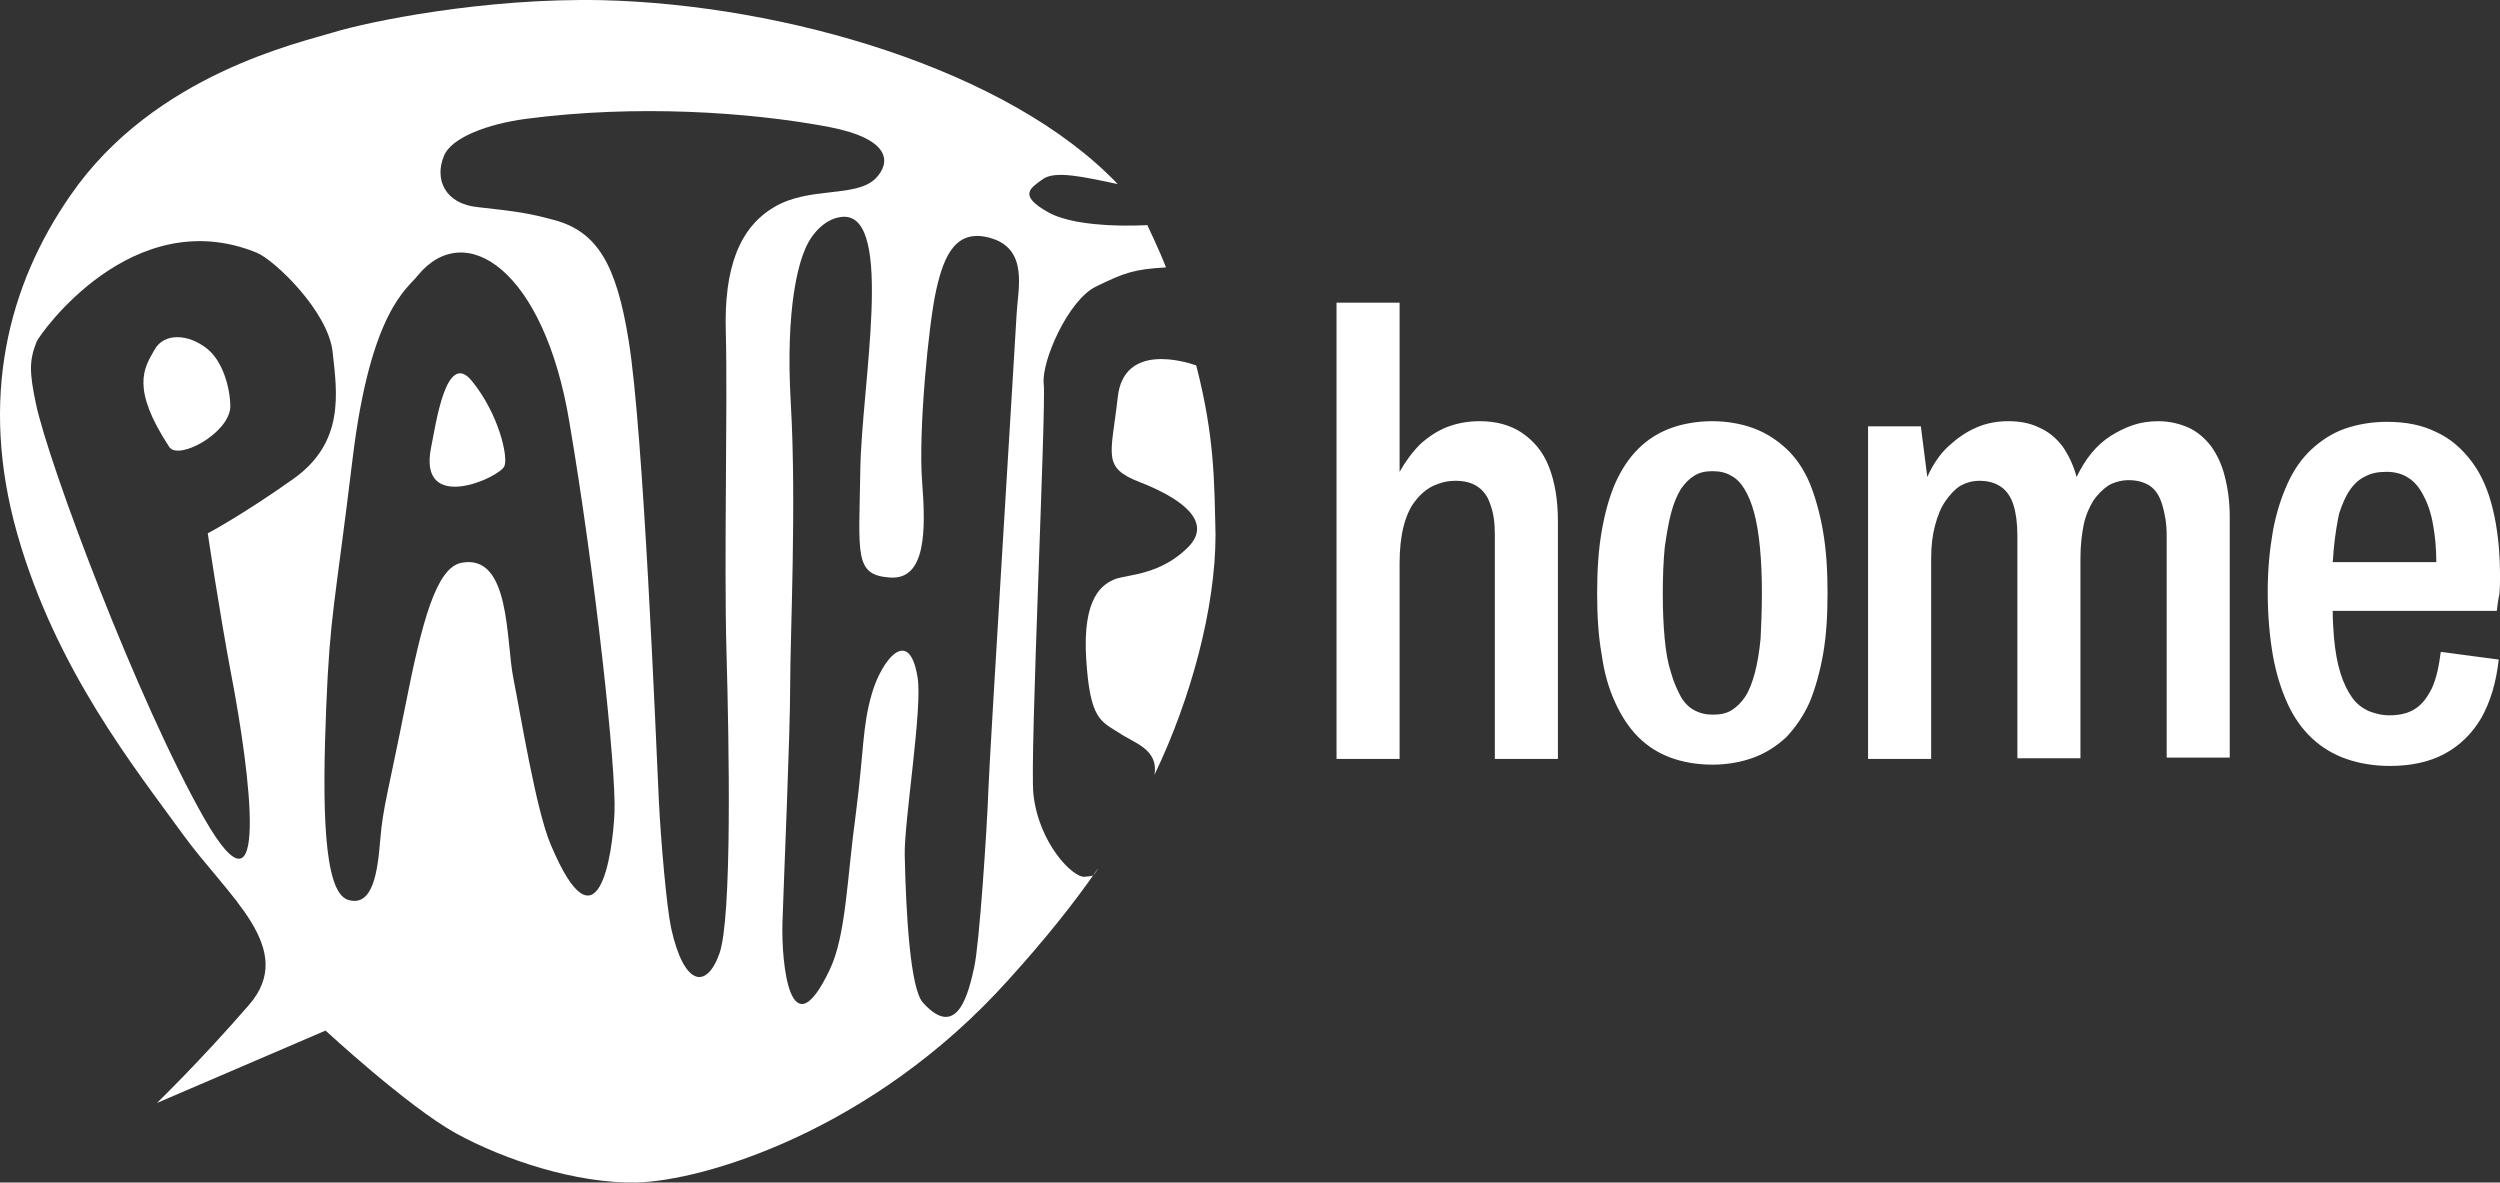 <?xml version="1.0" encoding="UTF-8"?>
<svg width="83.41px" height="39.453px" viewBox="0 0 83.41 39.453" version="1.1" xmlns="http://www.w3.org/2000/svg" xmlns:xlink="http://www.w3.org/1999/xlink">
    <rect x="0" y="0" width="83.41" height="39.453" fill="#333333" stroke="none"/>
    <title>LOGO_PATHE_HOME_WHITE_HORIZONTALE</title>
    <g id="Symbols" stroke="none" stroke-width="1" fill="none" fill-rule="evenodd">
        <g id="component/logo-white" transform="translate(-0.296, -0.239)">
            <g id="LOGO_PATHE_HOME_WHITE_HORIZONTALE" transform="translate(-11, -11)">
                <rect id="Rectangle" x="0" y="0" width="106" height="62"></rect>
                <path d="M62.973,26.81 C63.166,27.301 63.274,27.9 63.274,28.627 L63.274,36.559 L61.17,36.559 L61.17,29.076 C61.17,28.691 61.127,28.349 61.019,28.071 C60.933,27.793 60.783,27.601 60.59,27.472 C60.397,27.344 60.16,27.28 59.86,27.28 C59.581,27.28 59.345,27.344 59.108,27.451 C58.894,27.558 58.679,27.729 58.507,27.964 C58.335,28.178 58.207,28.477 58.121,28.819 C58.035,29.161 57.992,29.568 57.992,30.038 L57.992,36.559 L55.888,36.559 L55.888,21.337 L57.992,21.337 L57.992,26.981 C58.185,26.639 58.421,26.318 58.679,26.061 C58.958,25.805 59.259,25.612 59.581,25.484 C59.924,25.356 60.268,25.292 60.676,25.292 C61.212,25.292 61.685,25.42 62.071,25.677 C62.479,25.954 62.78,26.318 62.973,26.81 Z M72.12,28.969 C72.227,29.589 72.27,30.273 72.27,31.021 C72.27,31.791 72.227,32.475 72.12,33.074 C72.012,33.672 71.862,34.207 71.669,34.677 C71.454,35.148 71.196,35.511 70.896,35.832 C70.574,36.131 70.209,36.366 69.801,36.516 C69.393,36.666 68.92,36.751 68.427,36.751 C67.911,36.751 67.439,36.666 67.031,36.516 C66.623,36.366 66.258,36.131 65.957,35.832 C65.657,35.532 65.399,35.148 65.185,34.677 C64.97,34.207 64.82,33.694 64.734,33.074 C64.626,32.475 64.583,31.791 64.583,31.043 C64.583,30.273 64.626,29.589 64.734,28.969 C64.841,28.349 64.991,27.814 65.185,27.366 C65.399,26.895 65.635,26.532 65.957,26.211 C66.258,25.912 66.623,25.677 67.031,25.527 C67.439,25.377 67.911,25.292 68.427,25.292 C68.92,25.292 69.393,25.377 69.801,25.527 C70.209,25.677 70.574,25.912 70.896,26.211 C71.218,26.51 71.475,26.895 71.669,27.344 C71.862,27.814 72.012,28.349 72.12,28.969 Z M70.08,31.021 C70.08,30.444 70.058,29.952 70.015,29.503 C69.972,29.054 69.908,28.67 69.822,28.349 C69.736,28.028 69.629,27.772 69.5,27.558 C69.371,27.344 69.221,27.194 69.049,27.109 C68.877,27.002 68.663,26.959 68.427,26.959 C68.19,26.959 67.997,27.002 67.825,27.109 C67.654,27.216 67.503,27.366 67.375,27.558 C67.246,27.772 67.138,28.028 67.052,28.349 C66.967,28.67 66.902,29.054 66.838,29.503 C66.795,29.952 66.773,30.466 66.773,31.043 C66.773,31.62 66.795,32.112 66.838,32.561 C66.881,33.01 66.945,33.373 67.052,33.694 C67.138,34.014 67.267,34.271 67.375,34.485 C67.503,34.699 67.654,34.848 67.825,34.934 C68.019,35.041 68.212,35.083 68.448,35.083 C68.684,35.083 68.899,35.041 69.071,34.934 C69.242,34.827 69.393,34.677 69.522,34.485 C69.65,34.292 69.758,34.014 69.844,33.694 C69.93,33.373 69.994,32.988 70.037,32.539 C70.058,32.112 70.08,31.599 70.08,31.021 Z M85.066,26.126 C84.852,25.848 84.594,25.634 84.315,25.506 C84.014,25.377 83.692,25.292 83.306,25.292 C83.005,25.292 82.726,25.334 82.468,25.42 C82.211,25.506 81.953,25.634 81.717,25.783 C81.481,25.933 81.266,26.126 81.073,26.361 C80.879,26.596 80.729,26.852 80.579,27.152 C80.472,26.746 80.3,26.403 80.107,26.126 C79.892,25.848 79.634,25.634 79.334,25.506 C79.033,25.356 78.689,25.292 78.303,25.292 C77.917,25.292 77.573,25.356 77.229,25.506 C76.886,25.655 76.585,25.869 76.306,26.126 C76.027,26.382 75.791,26.724 75.598,27.152 L75.383,25.463 L73.622,25.463 L73.622,36.559 L75.727,36.559 L75.727,29.888 C75.727,29.461 75.769,29.097 75.855,28.777 C75.941,28.456 76.049,28.178 76.199,27.964 C76.349,27.75 76.499,27.579 76.693,27.451 C76.886,27.344 77.101,27.28 77.337,27.28 C77.616,27.28 77.852,27.344 78.045,27.472 C78.239,27.601 78.389,27.814 78.475,28.092 C78.561,28.37 78.604,28.712 78.604,29.119 L78.604,36.537 L80.708,36.537 L80.708,29.867 C80.708,29.439 80.751,29.076 80.815,28.755 C80.879,28.434 81.008,28.157 81.137,27.943 C81.287,27.729 81.459,27.558 81.652,27.43 C81.846,27.323 82.082,27.259 82.318,27.259 C82.597,27.259 82.833,27.323 83.027,27.451 C83.22,27.579 83.349,27.793 83.434,28.071 C83.52,28.349 83.585,28.691 83.585,29.097 L83.585,36.516 L85.689,36.516 L85.689,28.499 C85.689,27.964 85.624,27.515 85.517,27.109 C85.431,26.767 85.281,26.425 85.066,26.126 Z M94.599,31.62 L89.124,31.62 C89.124,31.941 89.146,32.24 89.167,32.518 C89.21,32.967 89.274,33.352 89.382,33.694 C89.489,34.036 89.618,34.292 89.768,34.506 C89.919,34.72 90.09,34.848 90.305,34.955 C90.52,35.041 90.756,35.105 91.014,35.105 C91.357,35.105 91.636,35.041 91.872,34.891 C92.109,34.741 92.28,34.506 92.431,34.207 C92.581,33.886 92.667,33.48 92.731,32.988 L94.664,33.245 C94.578,34.014 94.384,34.656 94.084,35.19 C93.783,35.703 93.375,36.11 92.86,36.388 C92.345,36.666 91.722,36.794 91.035,36.794 C90.498,36.794 90.004,36.708 89.575,36.559 C89.146,36.409 88.759,36.174 88.437,35.874 C88.115,35.575 87.836,35.19 87.621,34.72 C87.407,34.25 87.235,33.715 87.127,33.095 C87.02,32.475 86.956,31.77 86.956,30.979 C86.956,30.252 87.02,29.589 87.127,28.969 C87.235,28.37 87.407,27.836 87.621,27.366 C87.836,26.895 88.094,26.532 88.416,26.232 C88.738,25.933 89.103,25.698 89.511,25.548 C89.94,25.399 90.412,25.313 90.928,25.313 C91.572,25.313 92.109,25.42 92.581,25.655 C93.053,25.869 93.44,26.211 93.762,26.639 C94.084,27.066 94.32,27.601 94.47,28.242 C94.621,28.862 94.707,29.61 94.707,30.466 C94.707,30.637 94.707,30.829 94.685,31.064 C94.642,31.257 94.621,31.449 94.599,31.62 Z M89.167,29.482 C89.146,29.653 89.146,29.824 89.124,29.995 L92.581,29.995 C92.581,29.525 92.538,29.097 92.474,28.755 C92.409,28.37 92.302,28.05 92.152,27.772 C92.023,27.515 91.851,27.301 91.636,27.173 C91.443,27.045 91.185,26.981 90.928,26.981 C90.649,26.981 90.412,27.023 90.219,27.13 C90.026,27.216 89.854,27.366 89.704,27.579 C89.554,27.793 89.446,28.05 89.339,28.37 C89.274,28.67 89.21,29.054 89.167,29.482 Z" id="home_00000052096540666459790200000018185065727062450069_" fill="#FFFFFF" fill-rule="nonzero"></path>
                <g id="pathé" transform="translate(11.296, 11.239)" fill="#FFFFFF" fill-rule="nonzero">
                    <path d="M6.911,11.637 C6.31,11.145 5.472,11.081 5.15,11.679 C4.807,12.278 4.356,12.941 5.644,14.908 C5.945,15.378 7.641,14.459 7.684,13.582 C7.684,12.898 7.405,12.021 6.911,11.637 Z" id="Path"></path>
                    <path d="M36.197,29.253 C35.789,29.296 34.651,28.12 34.479,26.495 C34.35,25.384 34.909,13.561 34.823,12.812 C34.737,12.064 35.639,10.012 36.562,9.563 C37.528,9.092 37.829,8.986 38.902,8.921 C38.709,8.408 38.279,7.51 38.279,7.51 C38.279,7.51 36.004,7.66 34.973,7.083 C33.942,6.506 34.393,6.27 34.801,5.971 C35.209,5.693 36.089,5.886 37.292,6.142 C33.642,2.315 26.191,0.156 20.094,0.006 C16.122,-0.079 12.257,0.733 11.141,1.075 C10.046,1.417 5.15,2.465 2.359,6.506 C0.277,9.499 -0.711,13.283 0.577,17.815 C1.865,22.348 4.528,25.661 6.074,27.799 C7.598,29.916 9.938,31.648 8.307,33.529 C6.675,35.41 5.236,36.8 5.236,36.8 L10.862,34.384 C10.862,34.384 13.588,36.907 15.199,37.805 C16.83,38.703 19.235,39.494 21.232,39.451 C23.443,39.408 29.111,37.741 33.642,32.695 C34.823,31.391 35.81,30.172 36.648,28.954 C36.454,29.296 36.454,29.21 36.197,29.253 Z M9.788,15.977 C8.07,17.195 6.932,17.794 6.932,17.794 C6.932,17.794 7.297,20.274 7.705,22.455 C8.349,25.79 9.037,31.199 6.804,27.286 C4.592,23.395 1.629,15.506 1.2,13.475 C0.985,12.449 0.964,12.043 1.221,11.401 C1.329,11.145 4.42,6.741 8.564,8.43 C9.144,8.665 10.947,10.375 11.098,11.744 C11.248,13.112 11.506,14.758 9.788,15.977 Z M20.502,27.115 C20.437,28.548 19.944,31.904 18.376,28.184 C17.882,27.03 17.367,23.823 17.131,22.647 C16.873,21.386 17.045,18.457 15.392,18.777 C14.554,18.948 14.082,20.723 13.524,23.545 C12.966,26.367 12.772,26.944 12.687,28.013 C12.601,29.061 12.45,30.279 11.613,30.023 C10.776,29.766 10.754,26.816 10.883,23.609 C11.012,20.466 11.162,20.274 11.763,15.314 C12.364,10.332 13.61,9.627 13.932,9.199 C15.521,7.254 18.161,9.007 18.999,14.095 C19.858,19.141 20.566,25.683 20.502,27.115 Z M24.216,11.081 C24.281,13.582 24.152,18.649 24.238,21.728 C24.324,24.806 24.431,30.621 24.001,31.819 C23.572,33.016 22.821,32.909 22.391,30.964 C22.241,30.258 22.048,28.056 21.983,26.73 C21.876,24.443 21.468,14.395 20.974,11.359 C20.566,8.815 19.922,7.724 18.484,7.339 C17.689,7.126 17.324,7.061 15.95,6.912 C14.834,6.805 14.49,5.971 14.812,5.201 C15.048,4.603 16.251,4.132 17.582,3.961 C21.189,3.491 24.968,3.726 27.673,4.239 C29.756,4.646 29.713,5.437 29.219,5.95 C28.553,6.612 27.007,6.206 25.826,6.912 C24.667,7.596 24.152,8.943 24.216,11.081 Z M33.921,10.439 C33.835,11.979 33.019,25.127 32.976,26.367 C32.933,27.607 32.676,31.498 32.504,32.268 C32.332,33.037 31.967,34.769 30.786,33.444 C30.378,32.973 30.228,30.579 30.185,28.526 C30.164,27.393 30.786,23.609 30.614,22.604 C30.335,20.851 29.412,22.027 29.09,23.139 C28.768,24.25 28.832,24.977 28.553,27.158 C28.253,29.339 28.231,31.22 27.673,32.375 C26.363,35.111 26.063,32.161 26.106,30.771 C26.149,29.381 26.363,24.528 26.363,22.882 C26.363,21.236 26.578,16.81 26.385,13.475 C26.191,10.14 26.685,8.729 26.857,8.323 C27.093,7.746 27.587,7.254 28.145,7.232 C29.841,7.19 28.746,12.877 28.704,15.656 C28.661,18.521 28.489,19.184 29.691,19.269 C30.894,19.355 30.894,17.708 30.765,16.062 C30.636,14.416 30.979,10.803 31.237,9.67 C31.495,8.515 31.903,7.575 33.105,7.959 C34.307,8.344 33.964,9.648 33.921,10.439 Z" id="Shape"></path>
                    <path d="M14.383,14.929 C13.932,17.174 16.68,15.934 16.83,15.549 C16.959,15.228 16.637,13.817 15.757,12.727 C14.877,11.615 14.533,14.224 14.383,14.929 Z" id="Path"></path>
                    <path d="M39.911,12.192 L39.911,12.192 C39.546,12.064 37.485,11.423 37.292,13.261 C37.077,15.186 36.755,15.592 38.022,16.084 C39.288,16.575 40.534,17.366 39.632,18.264 C38.73,19.162 37.7,19.162 37.227,19.312 C36.776,19.483 36.111,19.932 36.24,21.984 C36.369,24.037 36.734,24.058 37.356,24.464 C37.829,24.785 38.666,24.999 38.516,25.854 L38.516,25.854 C39.739,23.31 40.555,20.274 40.555,17.837 C40.512,16.105 40.534,14.608 39.911,12.192 Z" id="Path"></path>
                </g>
            </g>
        </g>
    </g>
</svg>